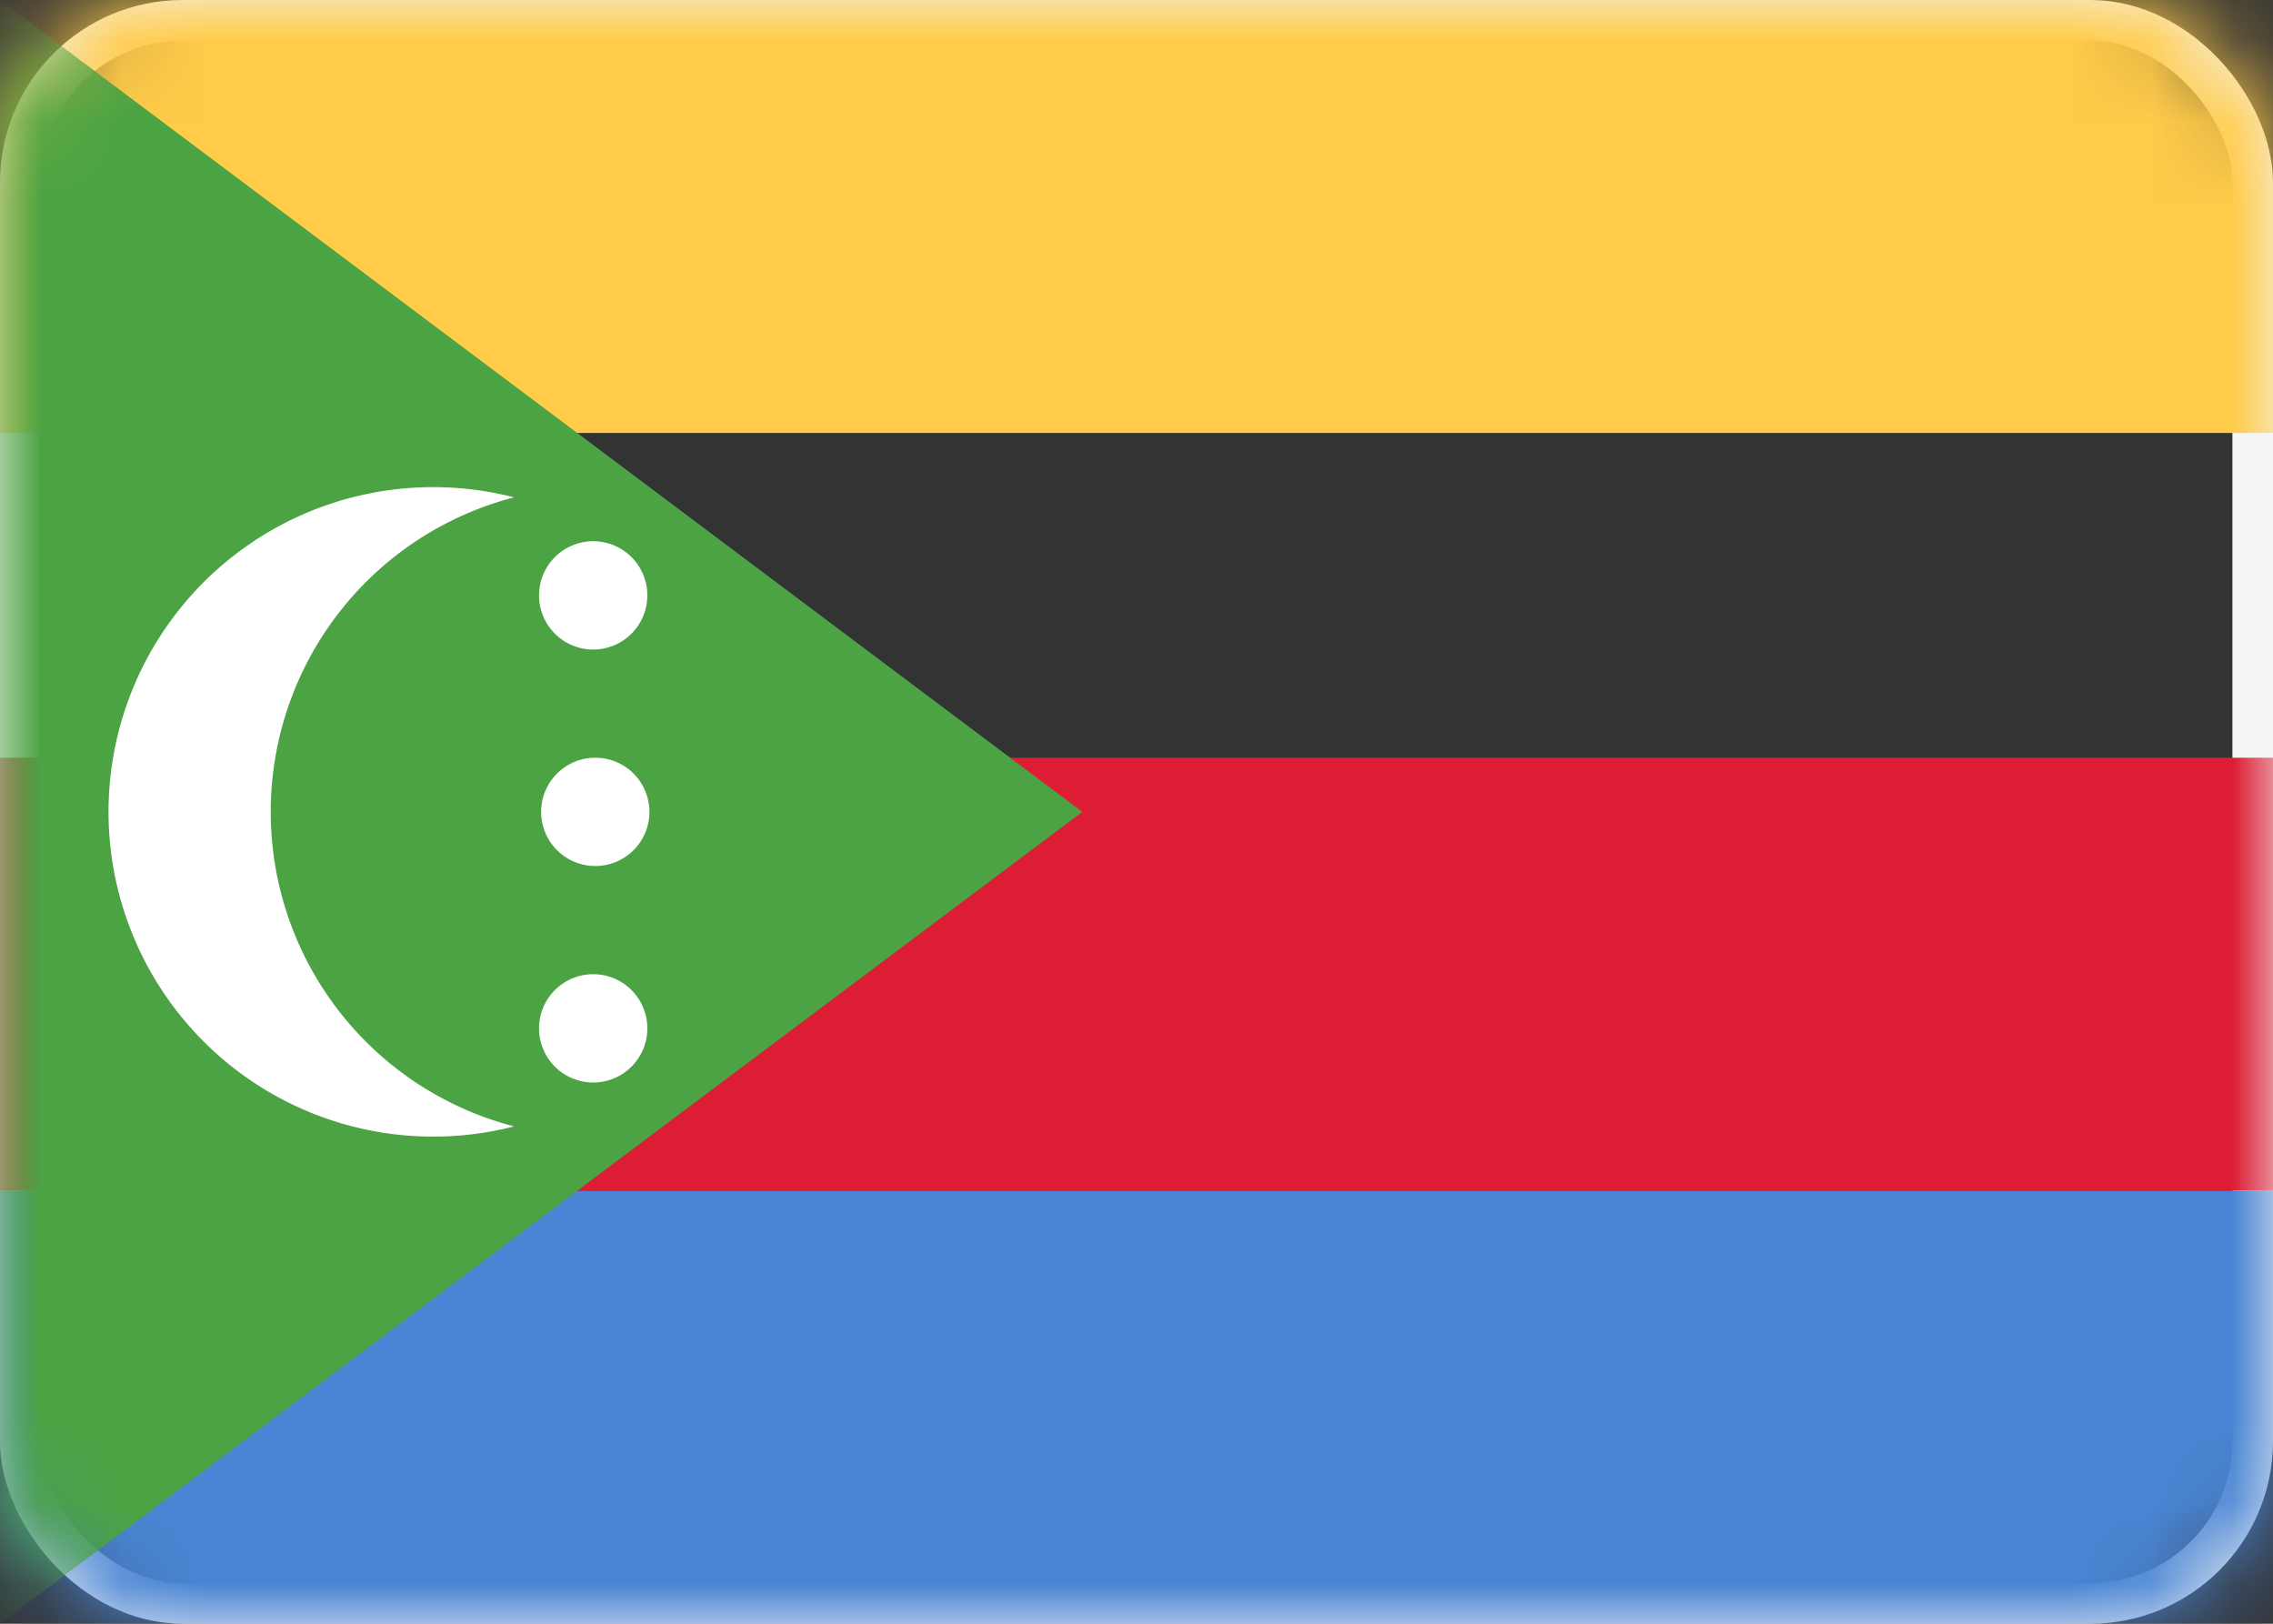 <svg xmlns="http://www.w3.org/2000/svg" xmlns:xlink="http://www.w3.org/1999/xlink" width="28" height="20" viewBox="0 0 28 20">
    <rect x="0" y="0" width="28" height="20" fill="#333333" stroke="none"/>
    <defs>
        <rect id="a" width="28" height="20" rx="2"/>
    </defs>
    <g fill="none" fill-rule="evenodd">
        <mask id="b" fill="#fff">
            <use xlink:href="#a"/>
        </mask>
        <rect width="27.5" height="19.5" x=".25" y=".25" stroke="#F5F5F5" stroke-width=".5" rx="2"/>
        <path fill="#FFCB49" d="M0 0h28v5.333H0z" mask="url(#b)"/>
        <path fill="#DC1D34" d="M0 9.333h28v5.333H0z" mask="url(#b)"/>
        <path fill="#4985D4" d="M0 14.667h28V20H0z" mask="url(#b)"/>
        <path fill="#4BA343" d="M0 20l13.333-10L0 0z" mask="url(#b)"/>
        <path fill="#FFF" d="M6.333 6.126a4.002 4.002 0 0 0 0 7.748 4 4 0 1 1 0-7.748zm1 1.874a.667.667 0 1 1 0-1.333.667.667 0 0 1 0 1.333zm0 2.667a.667.667 0 1 1 0-1.334.667.667 0 0 1 0 1.334zm0 2.666a.667.667 0 1 1 0-1.333.667.667 0 0 1 0 1.333z" mask="url(#b)"/>
    </g>
</svg>
